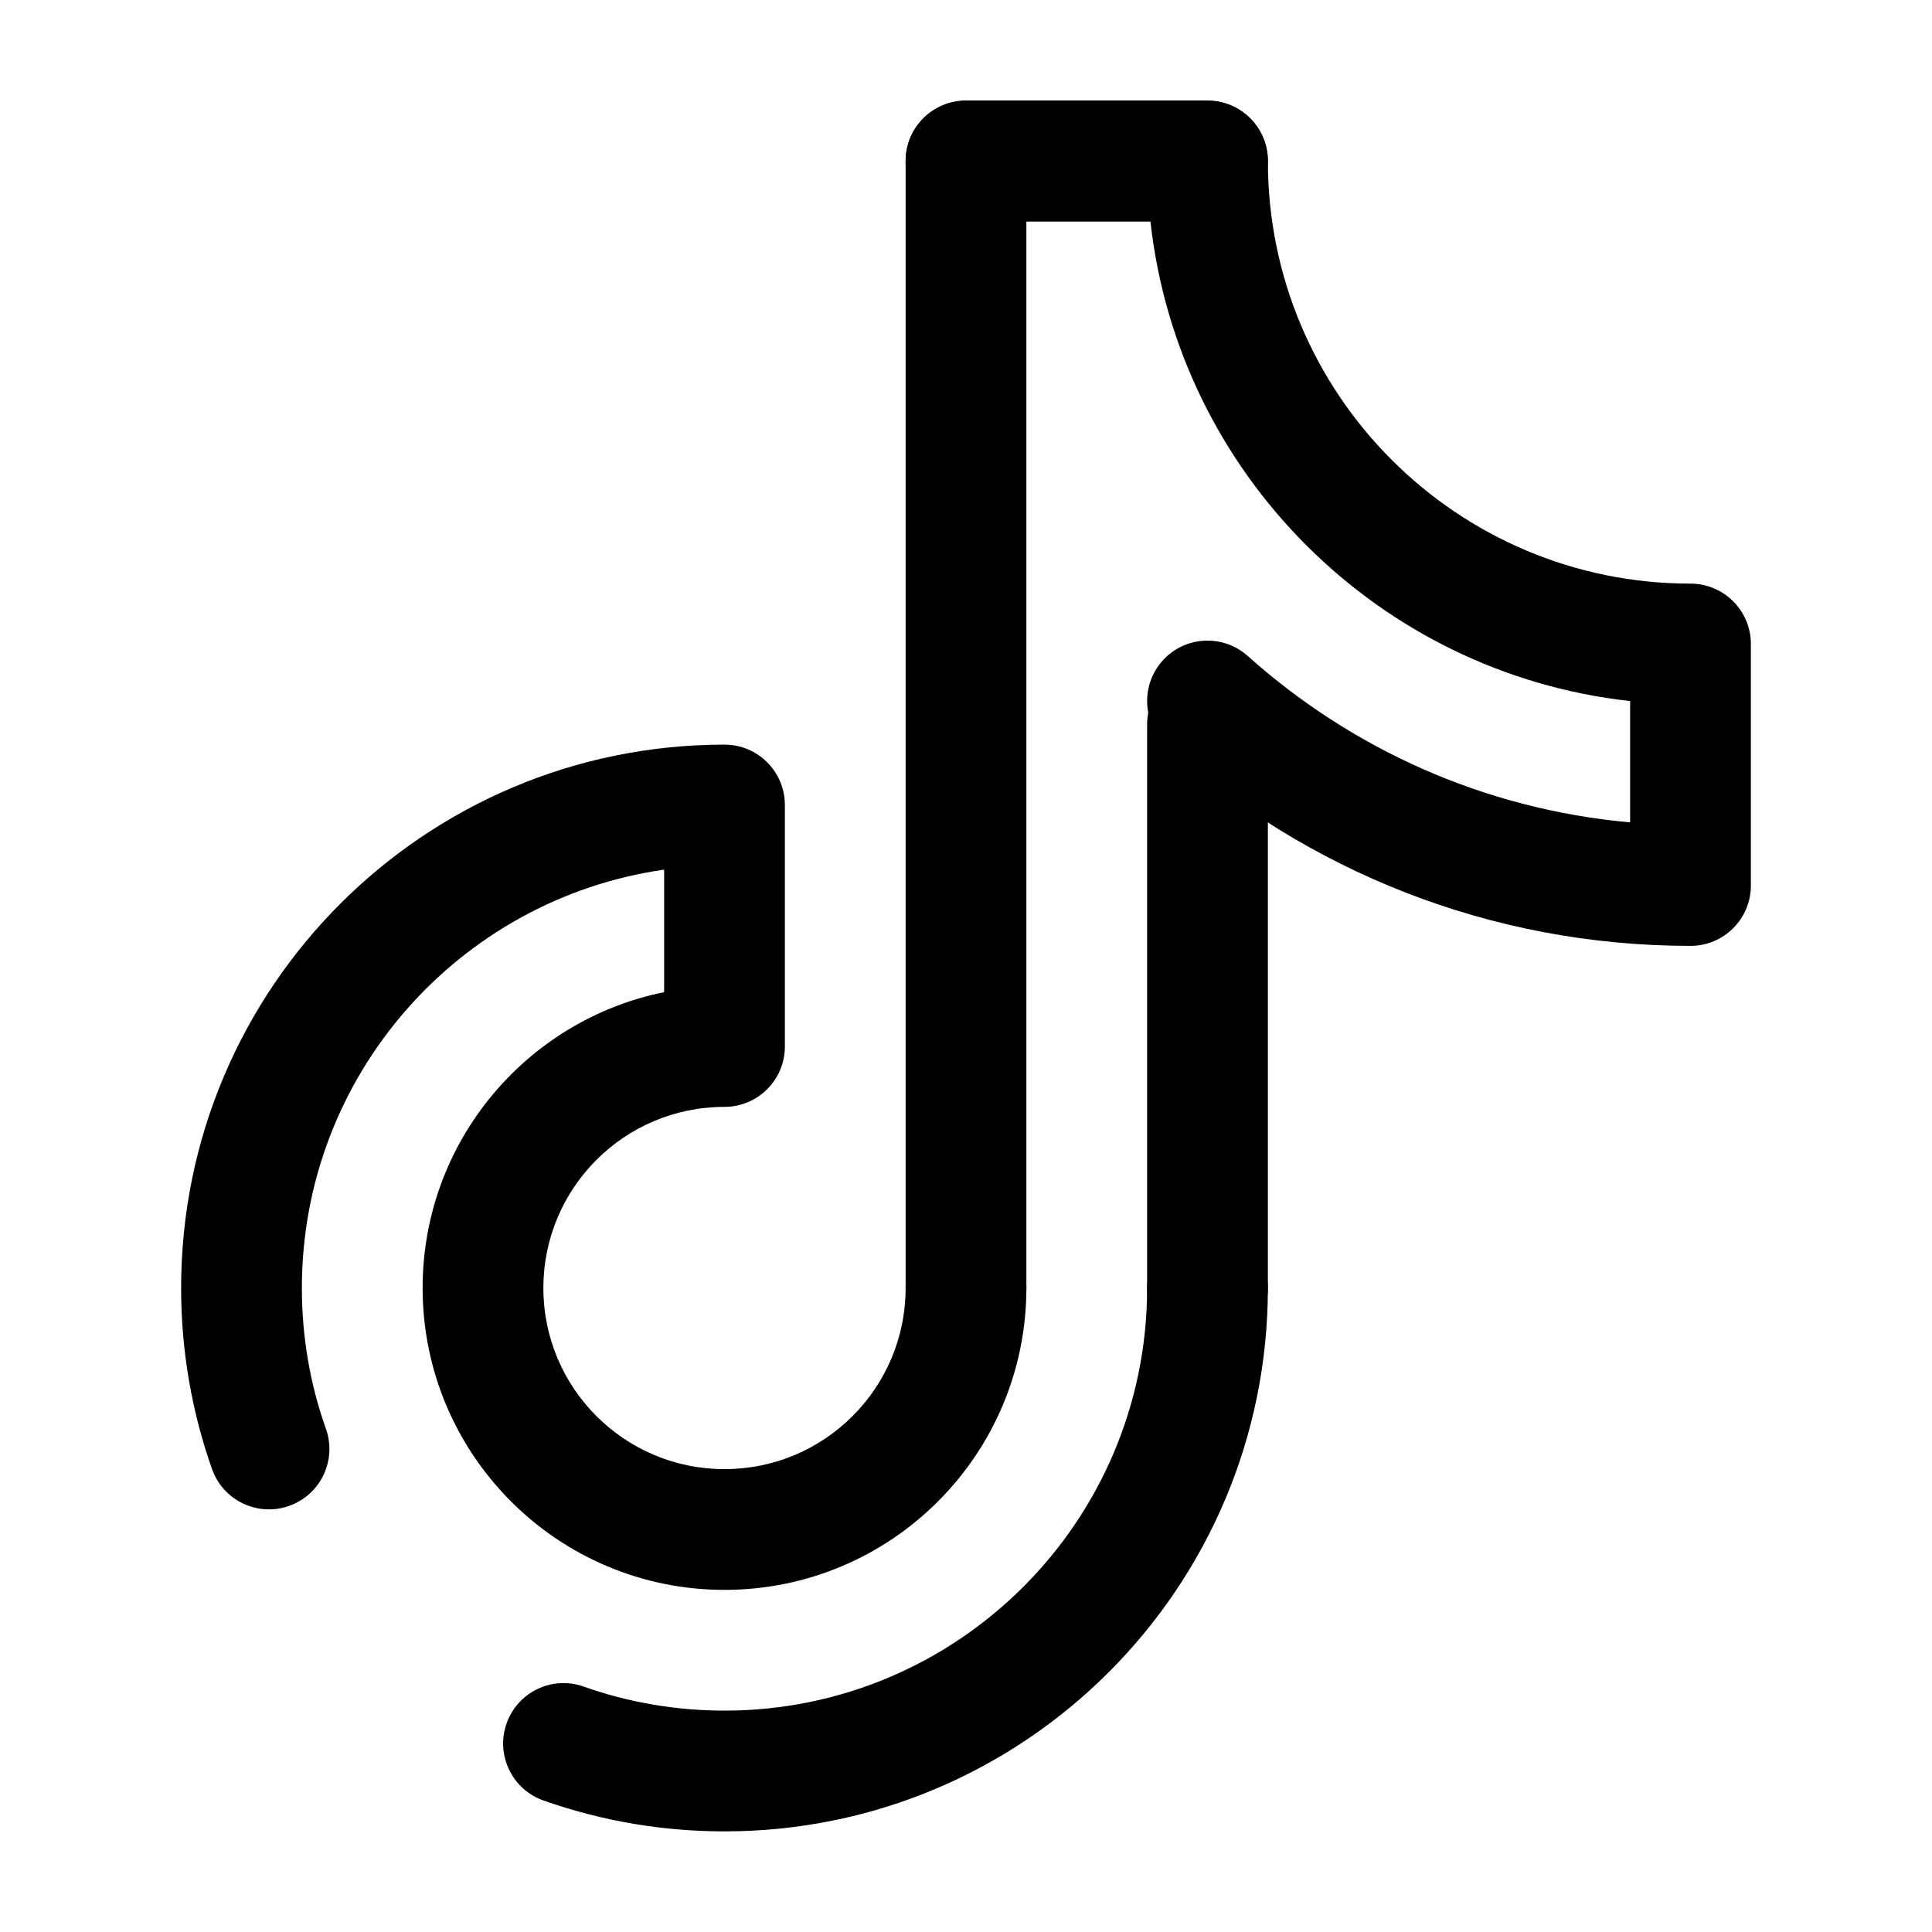 <svg xmlns="http://www.w3.org/2000/svg" width="24" height="24" fill="none" viewBox="0 0 24 24" id="tik-tok">
  <path fill="#000" fill-rule="evenodd" d="M8.25 10.803C5.706 11.167 3.75 13.355 3.75 16C3.75 16.615 3.855 17.204 4.049 17.75C4.187 18.141 3.982 18.569 3.591 18.707C3.201 18.845 2.772 18.64 2.634 18.25C2.385 17.545 2.25 16.788 2.25 16C2.25 12.272 5.272 9.25 9 9.25C9.414 9.25 9.75 9.586 9.75 10V13C9.75 13.414 9.414 13.75 9 13.75C7.757 13.75 6.75 14.757 6.75 16C6.75 17.243 7.757 18.25 9 18.25C10.243 18.25 11.25 17.243 11.25 16C11.25 15.586 11.586 15.25 12 15.25C12.414 15.25 12.75 15.586 12.75 16C12.75 18.071 11.071 19.75 9 19.75C6.929 19.75 5.25 18.071 5.25 16C5.25 14.186 6.538 12.672 8.25 12.325V10.803ZM15 15.25C15.414 15.25 15.75 15.586 15.75 16C15.75 19.728 12.728 22.75 9 22.75C8.618 22.75 8.242 22.718 7.876 22.657C7.489 22.592 7.112 22.494 6.75 22.366C6.36 22.228 6.155 21.799 6.293 21.409C6.431 21.018 6.859 20.813 7.25 20.951C7.531 21.051 7.823 21.127 8.124 21.177C8.408 21.225 8.701 21.25 9 21.25C11.899 21.25 14.25 18.899 14.25 16C14.25 15.586 14.586 15.25 15 15.25Z" clip-rule="evenodd"></path>
  <path fill="#000" fill-rule="evenodd" d="M11.25 2C11.25 1.586 11.586 1.25 12 1.25H15C15.414 1.25 15.75 1.586 15.75 2C15.75 2.414 15.414 2.75 15 2.75H12.75V16C12.75 16.414 12.414 16.75 12 16.75C11.586 16.75 11.25 16.414 11.25 16V2ZM15 8.25C15.414 8.25 15.75 8.586 15.75 9V16C15.75 16.414 15.414 16.75 15 16.75C14.586 16.75 14.25 16.414 14.25 16V9C14.25 8.586 14.586 8.25 15 8.25Z" clip-rule="evenodd"></path>
  <path fill="#000" fill-rule="evenodd" d="M11.25 2C11.25 1.586 11.586 1.25 12 1.25H15C15.414 1.25 15.75 1.586 15.75 2C15.75 4.899 18.101 7.25 21 7.25C21.414 7.25 21.75 7.586 21.75 8V11C21.75 11.414 21.414 11.75 21 11.75C18.503 11.75 16.224 10.811 14.5 9.267C14.191 8.991 14.165 8.517 14.441 8.208C14.717 7.899 15.191 7.873 15.5 8.149C16.786 9.3 18.432 10.053 20.25 10.216V8.709C17.121 8.363 14.637 5.879 14.291 2.75H12C11.586 2.75 11.25 2.414 11.25 2Z" clip-rule="evenodd"></path>
</svg>
